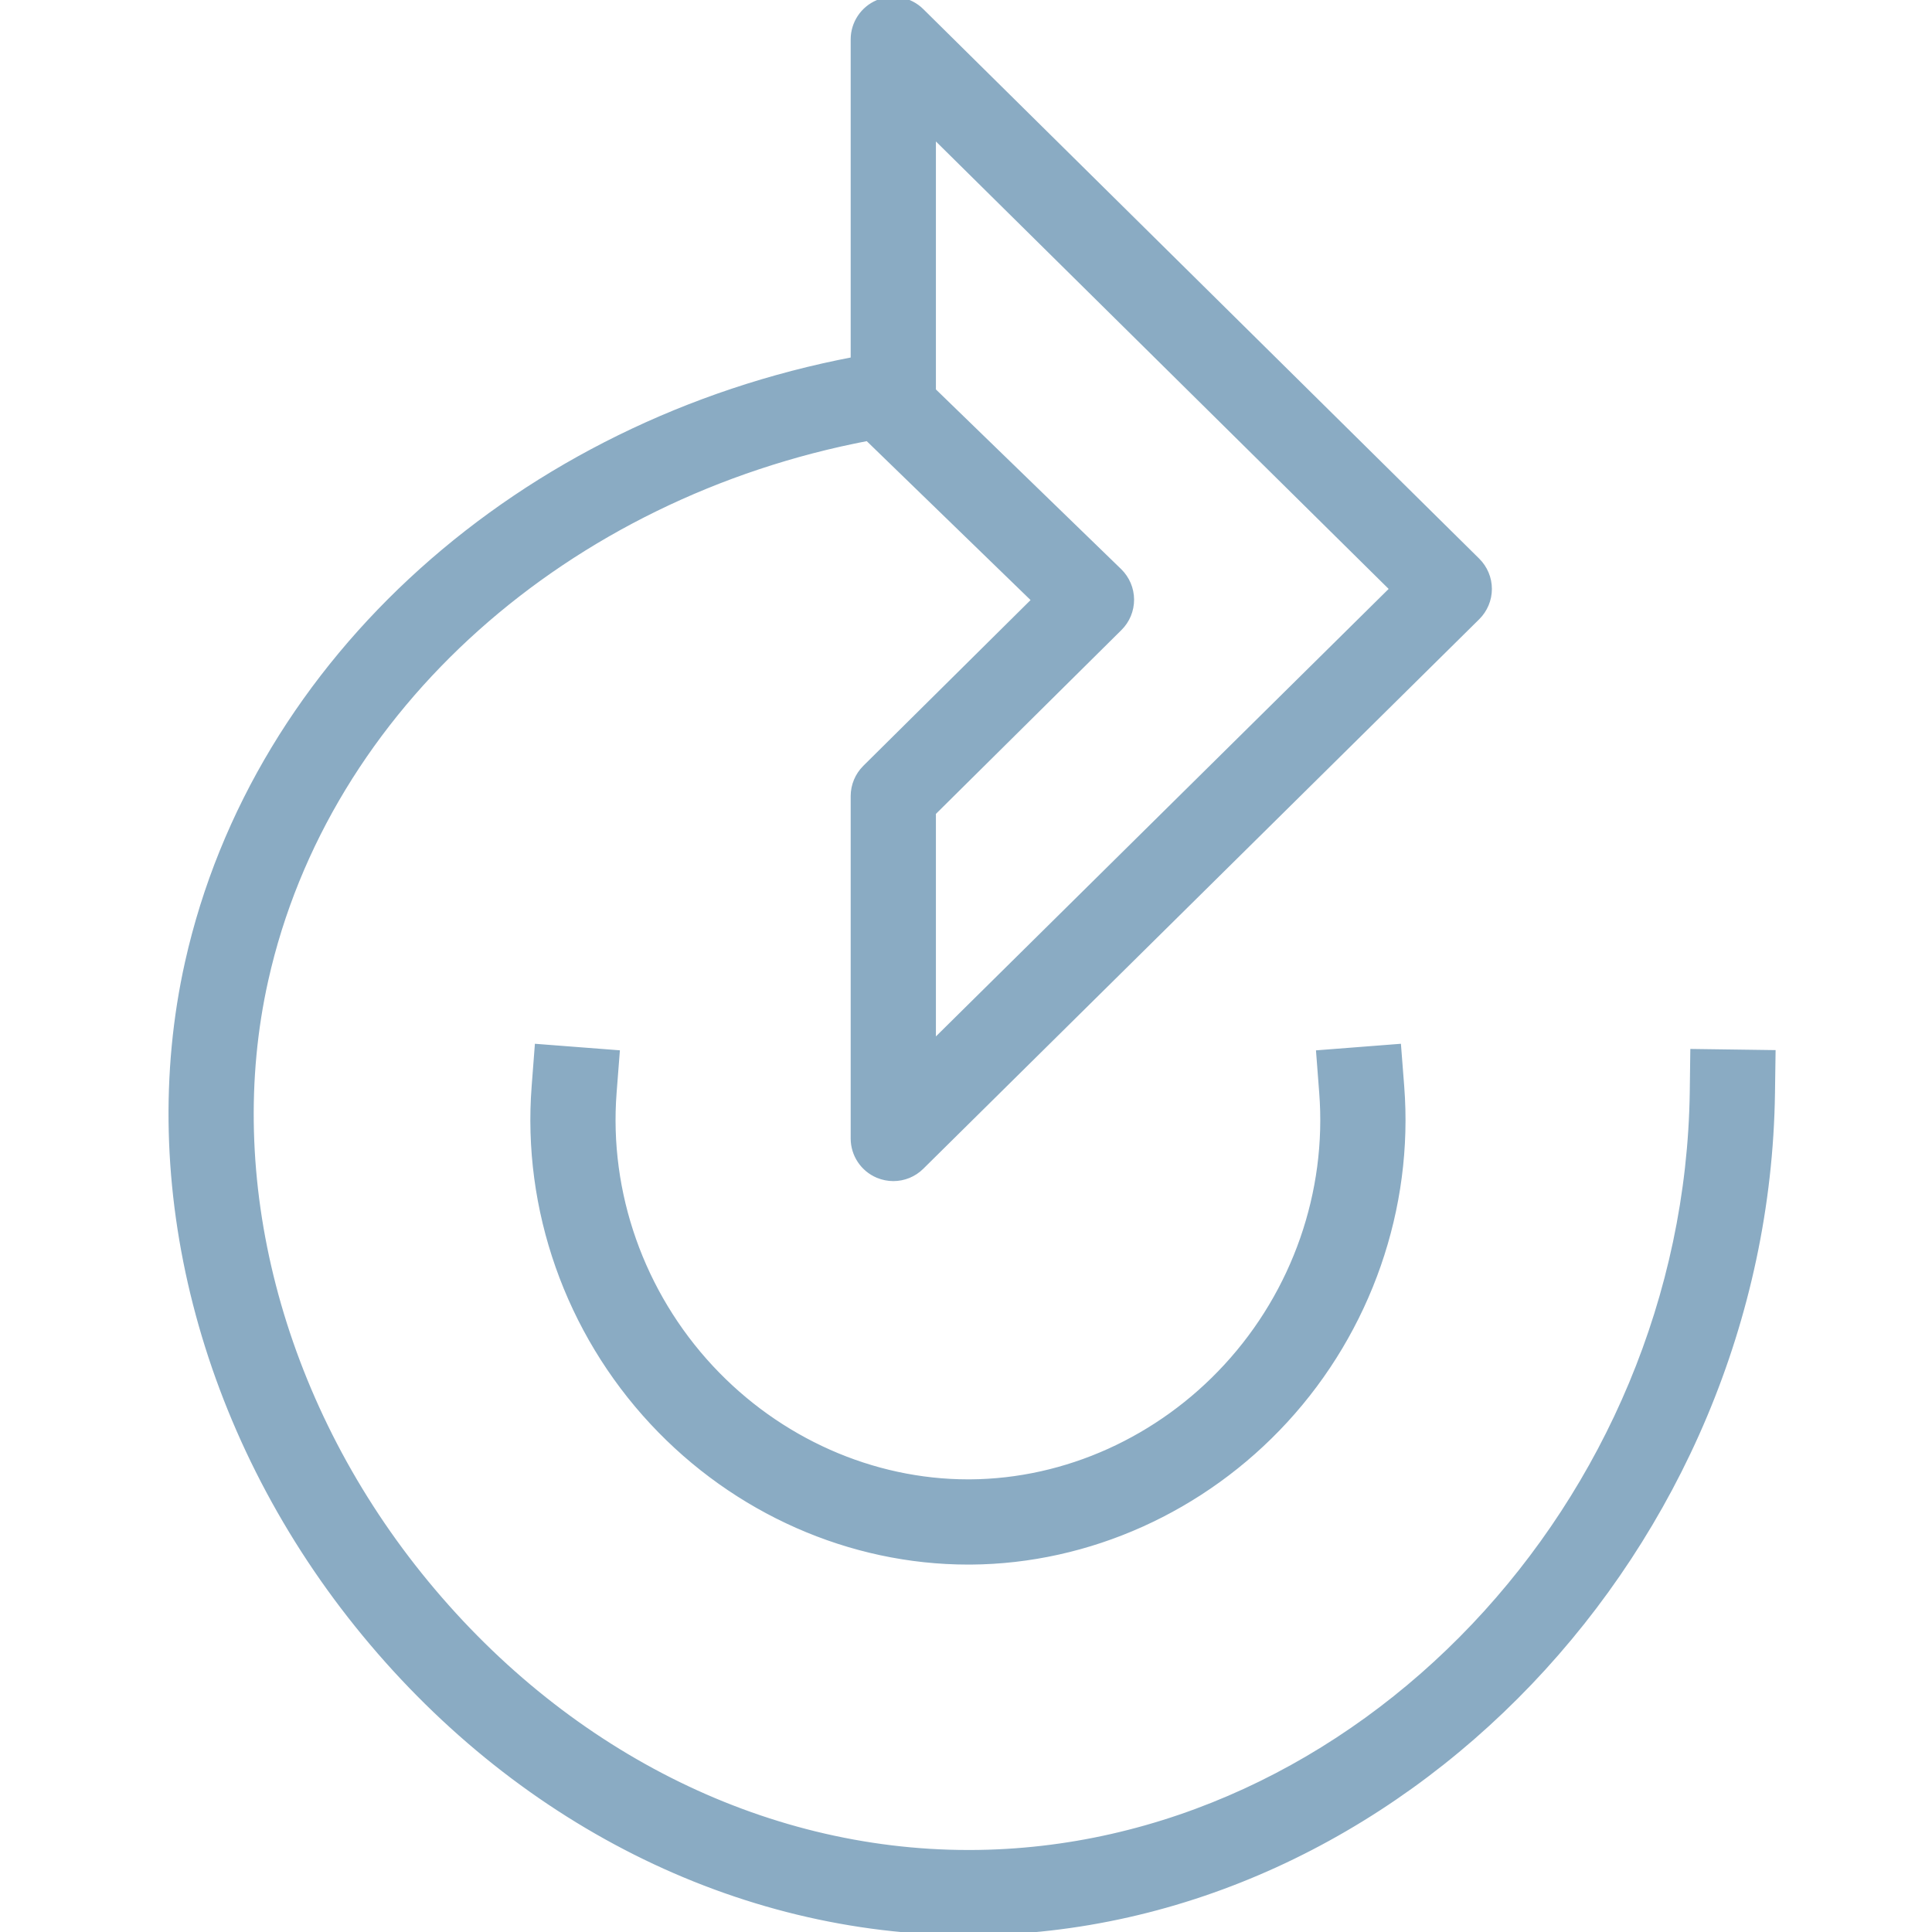 <?xml version="1.0" encoding="UTF-8"?>
<svg width="45px" height="45px" viewBox="0 0 45 45" version="1.1" xmlns="http://www.w3.org/2000/svg" xmlns:xlink="http://www.w3.org/1999/xlink">
    <!-- Generator: Sketch 50.2 (55047) - http://www.bohemiancoding.com/sketch -->
    <title>icon / positioning</title>
    <desc>Created with Sketch.</desc>
    <defs></defs>
    <g id="icon-/-positioning" stroke="none" stroke-width="1" fill="none" fill-rule="evenodd">
        <path d="M21.724,3.115 L32.451,13.717 L21.724,24.32 L21.724,18.926 L26.068,14.621 C26.244,14.447 26.341,14.211 26.34,13.964 C26.339,13.717 26.238,13.482 26.062,13.31 L22.527,9.881 L21.724,9.102 L21.724,3.115 Z M39.445,24.508 L39.433,25.426 C39.302,35.016 31.595,43.14 22.603,43.165 L22.56,43.165 C17.732,43.165 13.071,40.808 9.765,36.693 C6.486,32.611 5.144,27.426 6.175,22.821 C7.597,16.461 13.207,11.531 20.212,10.194 L24.111,13.976 L20.161,17.891 C19.987,18.064 19.889,18.298 19.889,18.543 L19.889,26.517 C19.889,26.887 20.111,27.221 20.453,27.364 C20.567,27.411 20.688,27.435 20.807,27.435 C21.044,27.435 21.277,27.344 21.452,27.17 L34.401,14.37 C34.575,14.198 34.674,13.963 34.674,13.717 C34.674,13.472 34.575,13.237 34.401,13.065 L21.452,0.265 C21.188,0.004 20.792,-0.072 20.453,0.071 C20.111,0.214 19.889,0.548 19.889,0.918 L19.889,8.389 C12.167,9.859 5.968,15.34 4.383,22.42 C3.233,27.564 4.71,33.33 8.335,37.842 C11.991,42.394 17.173,45.001 22.56,45 L22.608,45 C32.578,44.972 41.123,36.019 41.268,25.451 L41.281,24.533 L39.445,24.508 Z M14.358,24.533 L12.528,24.392 L12.458,25.307 C12.237,28.16 13.24,31.008 15.208,33.12 C17.132,35.186 19.806,36.367 22.549,36.367 L22.611,36.367 C25.353,36.349 28.02,35.149 29.928,33.075 C31.867,30.967 32.852,28.136 32.632,25.307 L32.561,24.392 L30.732,24.534 L30.802,25.449 C30.982,27.772 30.172,30.099 28.577,31.832 C27.013,33.533 24.834,34.517 22.6,34.532 L22.549,34.532 C20.314,34.532 18.129,33.563 16.551,31.869 C14.932,30.131 14.106,27.79 14.287,25.449 L14.358,24.533 Z" id="Fill-1" stroke="#8AABC3" stroke-width="0.15" fill="#8AABC3"></path>
    </g>
</svg>